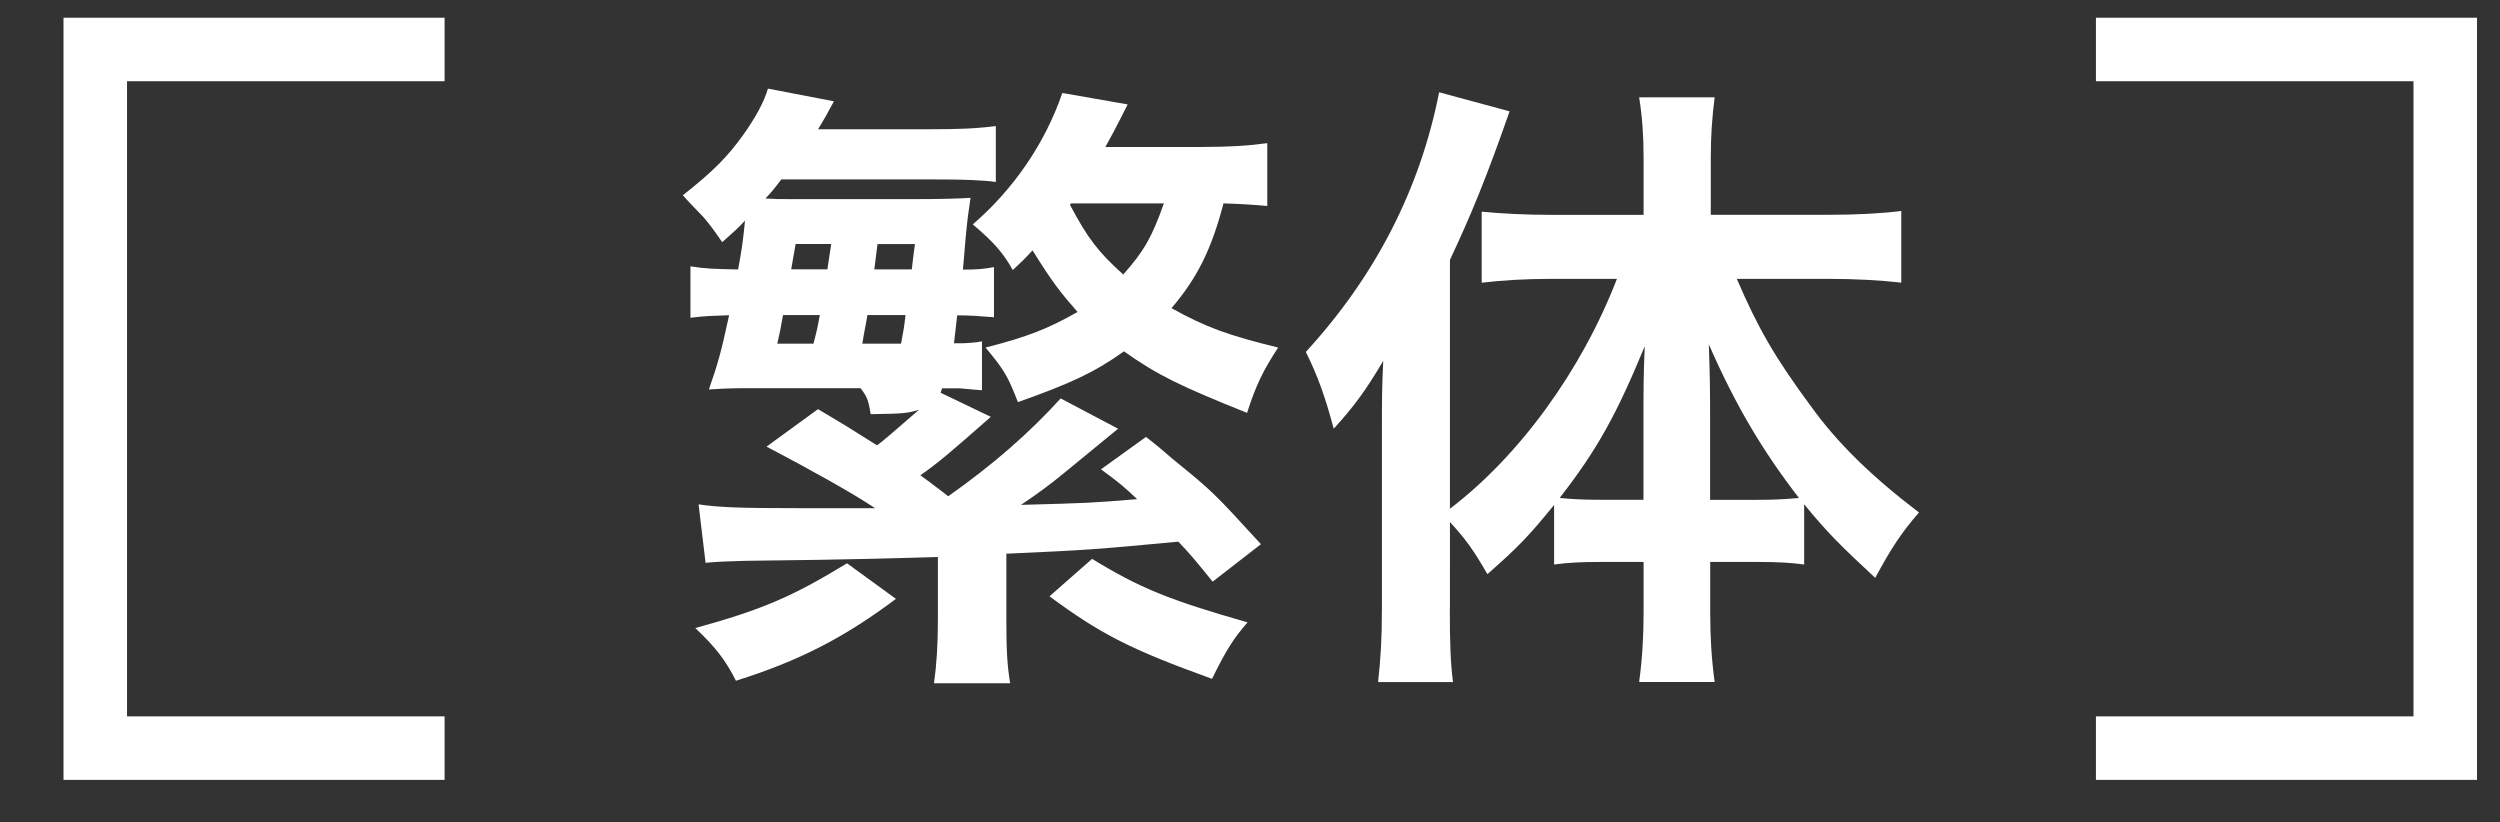 <?xml version="1.0" encoding="utf-8"?>
<!-- Generator: Adobe Illustrator 16.0.0, SVG Export Plug-In . SVG Version: 6.00 Build 0)  -->
<!DOCTYPE svg PUBLIC "-//W3C//DTD SVG 1.1//EN" "http://www.w3.org/Graphics/SVG/1.1/DTD/svg11.dtd">
<svg version="1.1" id="レイヤー_1" xmlns="http://www.w3.org/2000/svg" xmlns:xlink="http://www.w3.org/1999/xlink" x="0px"
	 y="0px" width="39.362px" height="12.942px" viewBox="0 0 39.362 12.942" enable-background="new 0 0 39.362 12.942"
	 xml:space="preserve">
<rect x="0" y="0" width="39.362" height="12.942" fill="#333333" stroke="none"/>
<g>
	<polygon fill="#FFFFFF" points="7,12.279 1,12.279 1,0.279 7,0.279 7,1.279 2,1.279 2,11.279 7,11.279 	"/>
	<g>
		<polygon fill="#FFFFFF" points="39,12.279 33,12.279 33,11.279 38,11.279 38,1.279 33,1.279 33,0.279 39,0.279 		"/>
	</g>
	<g>
		<path fill="#FFFFFF" d="M17.604,6.75c-0.16,0.13-0.16,0.13-0.84,0.689c-0.22,0.181-0.419,0.33-0.689,0.51
			c1.1-0.03,1.1-0.03,1.829-0.09c-0.189-0.18-0.27-0.25-0.569-0.47l0.709-0.51c0.181,0.14,0.32,0.26,0.41,0.34
			c0.64,0.52,0.64,0.52,1.399,1.349l-0.76,0.59c-0.26-0.32-0.34-0.42-0.54-0.63c-1.289,0.121-1.379,0.13-2.708,0.19v1.04
			c0,0.44,0.01,0.709,0.06,1h-1.199c0.04-0.29,0.061-0.6,0.061-1V8.77c-0.73,0.02-1.25,0.04-3.028,0.06
			c-0.311,0.01-0.4,0.01-0.63,0.031l-0.11-0.92c0.33,0.05,0.7,0.06,1.56,0.06h1.219c-0.359-0.239-0.969-0.58-1.709-0.969l0.81-0.59
			c0.44,0.26,0.55,0.33,0.93,0.57c0.12-0.09,0.21-0.17,0.66-0.56c-0.2,0.06-0.261,0.06-0.76,0.069
			c-0.04-0.239-0.061-0.279-0.16-0.409h-1.699c-0.27,0-0.38,0-0.689,0.02c0.14-0.4,0.189-0.57,0.319-1.169
			c-0.26,0.01-0.379,0.01-0.609,0.04v-0.81c0.25,0.04,0.34,0.04,0.75,0.05c0.06-0.319,0.08-0.47,0.109-0.77
			c-0.109,0.12-0.18,0.18-0.359,0.34c-0.15-0.22-0.229-0.319-0.3-0.399c-0.25-0.26-0.25-0.26-0.32-0.34
			c0.47-0.37,0.7-0.6,0.95-0.949c0.199-0.28,0.329-0.521,0.39-0.73l1.039,0.2c-0.109,0.2-0.14,0.26-0.25,0.44h1.739
			c0.479,0,0.739-0.01,1.06-0.05v0.88c-0.22-0.03-0.51-0.04-0.939-0.04h-2.438c-0.13,0.17-0.13,0.17-0.25,0.3
			c0.149,0.01,0.22,0.01,0.37,0.01h2.009c0.439,0,0.689-0.01,0.85-0.02c-0.03,0.2-0.051,0.34-0.08,0.66
			c-0.021,0.23-0.021,0.279-0.04,0.47c0.22,0,0.34-0.01,0.489-0.04v0.79c-0.25-0.02-0.38-0.03-0.579-0.03l-0.051,0.44h0.091
			c0.09,0,0.27-0.011,0.35-0.031v0.77c-0.021,0-0.13-0.01-0.35-0.03h-0.28l-0.02,0.07l0.789,0.379c-0.649,0.57-0.81,0.71-1.109,0.92
			c0.25,0.181,0.29,0.22,0.439,0.33c0.71-0.5,1.279-1,1.77-1.54L17.604,6.75z M14.106,9.429c-0.81,0.609-1.529,0.979-2.519,1.289
			c-0.16-0.32-0.33-0.54-0.64-0.829c1.05-0.29,1.52-0.49,2.389-1.02L14.106,9.429z M12.808,5.411c0.06-0.23,0.069-0.28,0.1-0.45
			h-0.58c-0.04,0.23-0.05,0.28-0.09,0.45H12.808z M12.527,3.842l-0.07,0.399h0.57c0.03-0.19,0.04-0.26,0.06-0.399H12.527z
			 M14.187,5.411c0.04-0.21,0.05-0.27,0.07-0.45h-0.6c-0.03,0.19-0.04,0.2-0.08,0.45H14.187z M14.356,4.242
			c0.03-0.26,0.03-0.26,0.05-0.399h-0.59c-0.02,0.149-0.02,0.149-0.05,0.399H14.356z M19.953,3.243
			c-0.239-0.021-0.38-0.03-0.689-0.041c-0.189,0.721-0.41,1.17-0.819,1.65c0.539,0.3,0.899,0.43,1.679,0.62
			c-0.229,0.35-0.35,0.59-0.489,1.029c-1.069-0.43-1.399-0.59-1.939-0.969c-0.46,0.33-0.85,0.51-1.669,0.799
			c-0.16-0.409-0.21-0.499-0.51-0.859c0.67-0.17,0.989-0.3,1.449-0.56c-0.279-0.319-0.39-0.46-0.709-0.97
			c-0.12,0.13-0.16,0.17-0.311,0.31c-0.149-0.27-0.31-0.45-0.63-0.719c0.64-0.55,1.14-1.279,1.41-2.069l1.029,0.18
			c-0.12,0.23-0.141,0.29-0.351,0.67h1.51c0.449,0,0.749-0.02,1.039-0.06V3.243z M17.195,8.799c0.749,0.46,1.219,0.649,2.448,1
			c-0.21,0.24-0.33,0.42-0.56,0.889c-1.3-0.469-1.759-0.71-2.559-1.299L17.195,8.799z M16.845,3.222c0.28,0.53,0.45,0.75,0.84,1.1
			c0.32-0.36,0.45-0.579,0.64-1.12h-1.459L16.845,3.222z"/>
		<path fill="#FFFFFF" d="M22.827,9.579c0,0.52,0.01,0.849,0.05,1.16h-1.179c0.04-0.38,0.06-0.66,0.06-1.17V6.81
			c0-0.529,0-0.689,0.021-1.129c-0.271,0.46-0.46,0.719-0.78,1.069c-0.13-0.49-0.25-0.829-0.439-1.209
			c1.1-1.199,1.799-2.568,2.099-4.088l1.109,0.3c-0.359,1.029-0.6,1.619-0.939,2.339V8.01c1.09-0.83,2.069-2.169,2.629-3.619h-1.069
			c-0.34,0-0.729,0.02-1.06,0.06V3.333c0.31,0.03,0.699,0.05,1.089,0.05h1.46V2.473c0-0.33-0.021-0.64-0.07-0.94h1.189
			c-0.04,0.31-0.061,0.6-0.061,0.95v0.899h1.85c0.439,0,0.829-0.02,1.149-0.06v1.129c-0.34-0.04-0.74-0.06-1.119-0.06h-1.47
			c0.33,0.77,0.6,1.239,1.169,2.009c0.41,0.57,0.95,1.1,1.699,1.669c-0.27,0.31-0.43,0.55-0.689,1.029
			c-0.529-0.489-0.77-0.729-1.119-1.159v0.949c-0.21-0.029-0.42-0.04-0.729-0.04h-0.75v0.8c0,0.39,0.021,0.729,0.07,1.09h-1.189
			c0.05-0.37,0.07-0.721,0.07-1.09v-0.8h-0.7c-0.279,0-0.5,0.011-0.709,0.04V7.95c-0.391,0.48-0.55,0.65-1.05,1.09
			c-0.22-0.38-0.34-0.55-0.59-0.82V9.579z M25.876,6.65c0-0.52,0-0.729,0.02-1.199c-0.449,1.089-0.75,1.629-1.339,2.389
			c0.199,0.02,0.369,0.029,0.659,0.029h0.66V6.65z M27.654,7.87c0.29,0,0.44-0.01,0.67-0.029c-0.569-0.74-0.989-1.44-1.419-2.419
			c0.02,0.56,0.02,0.799,0.02,1.199V7.87H27.654z"/>
	</g>
</g>
</svg>
